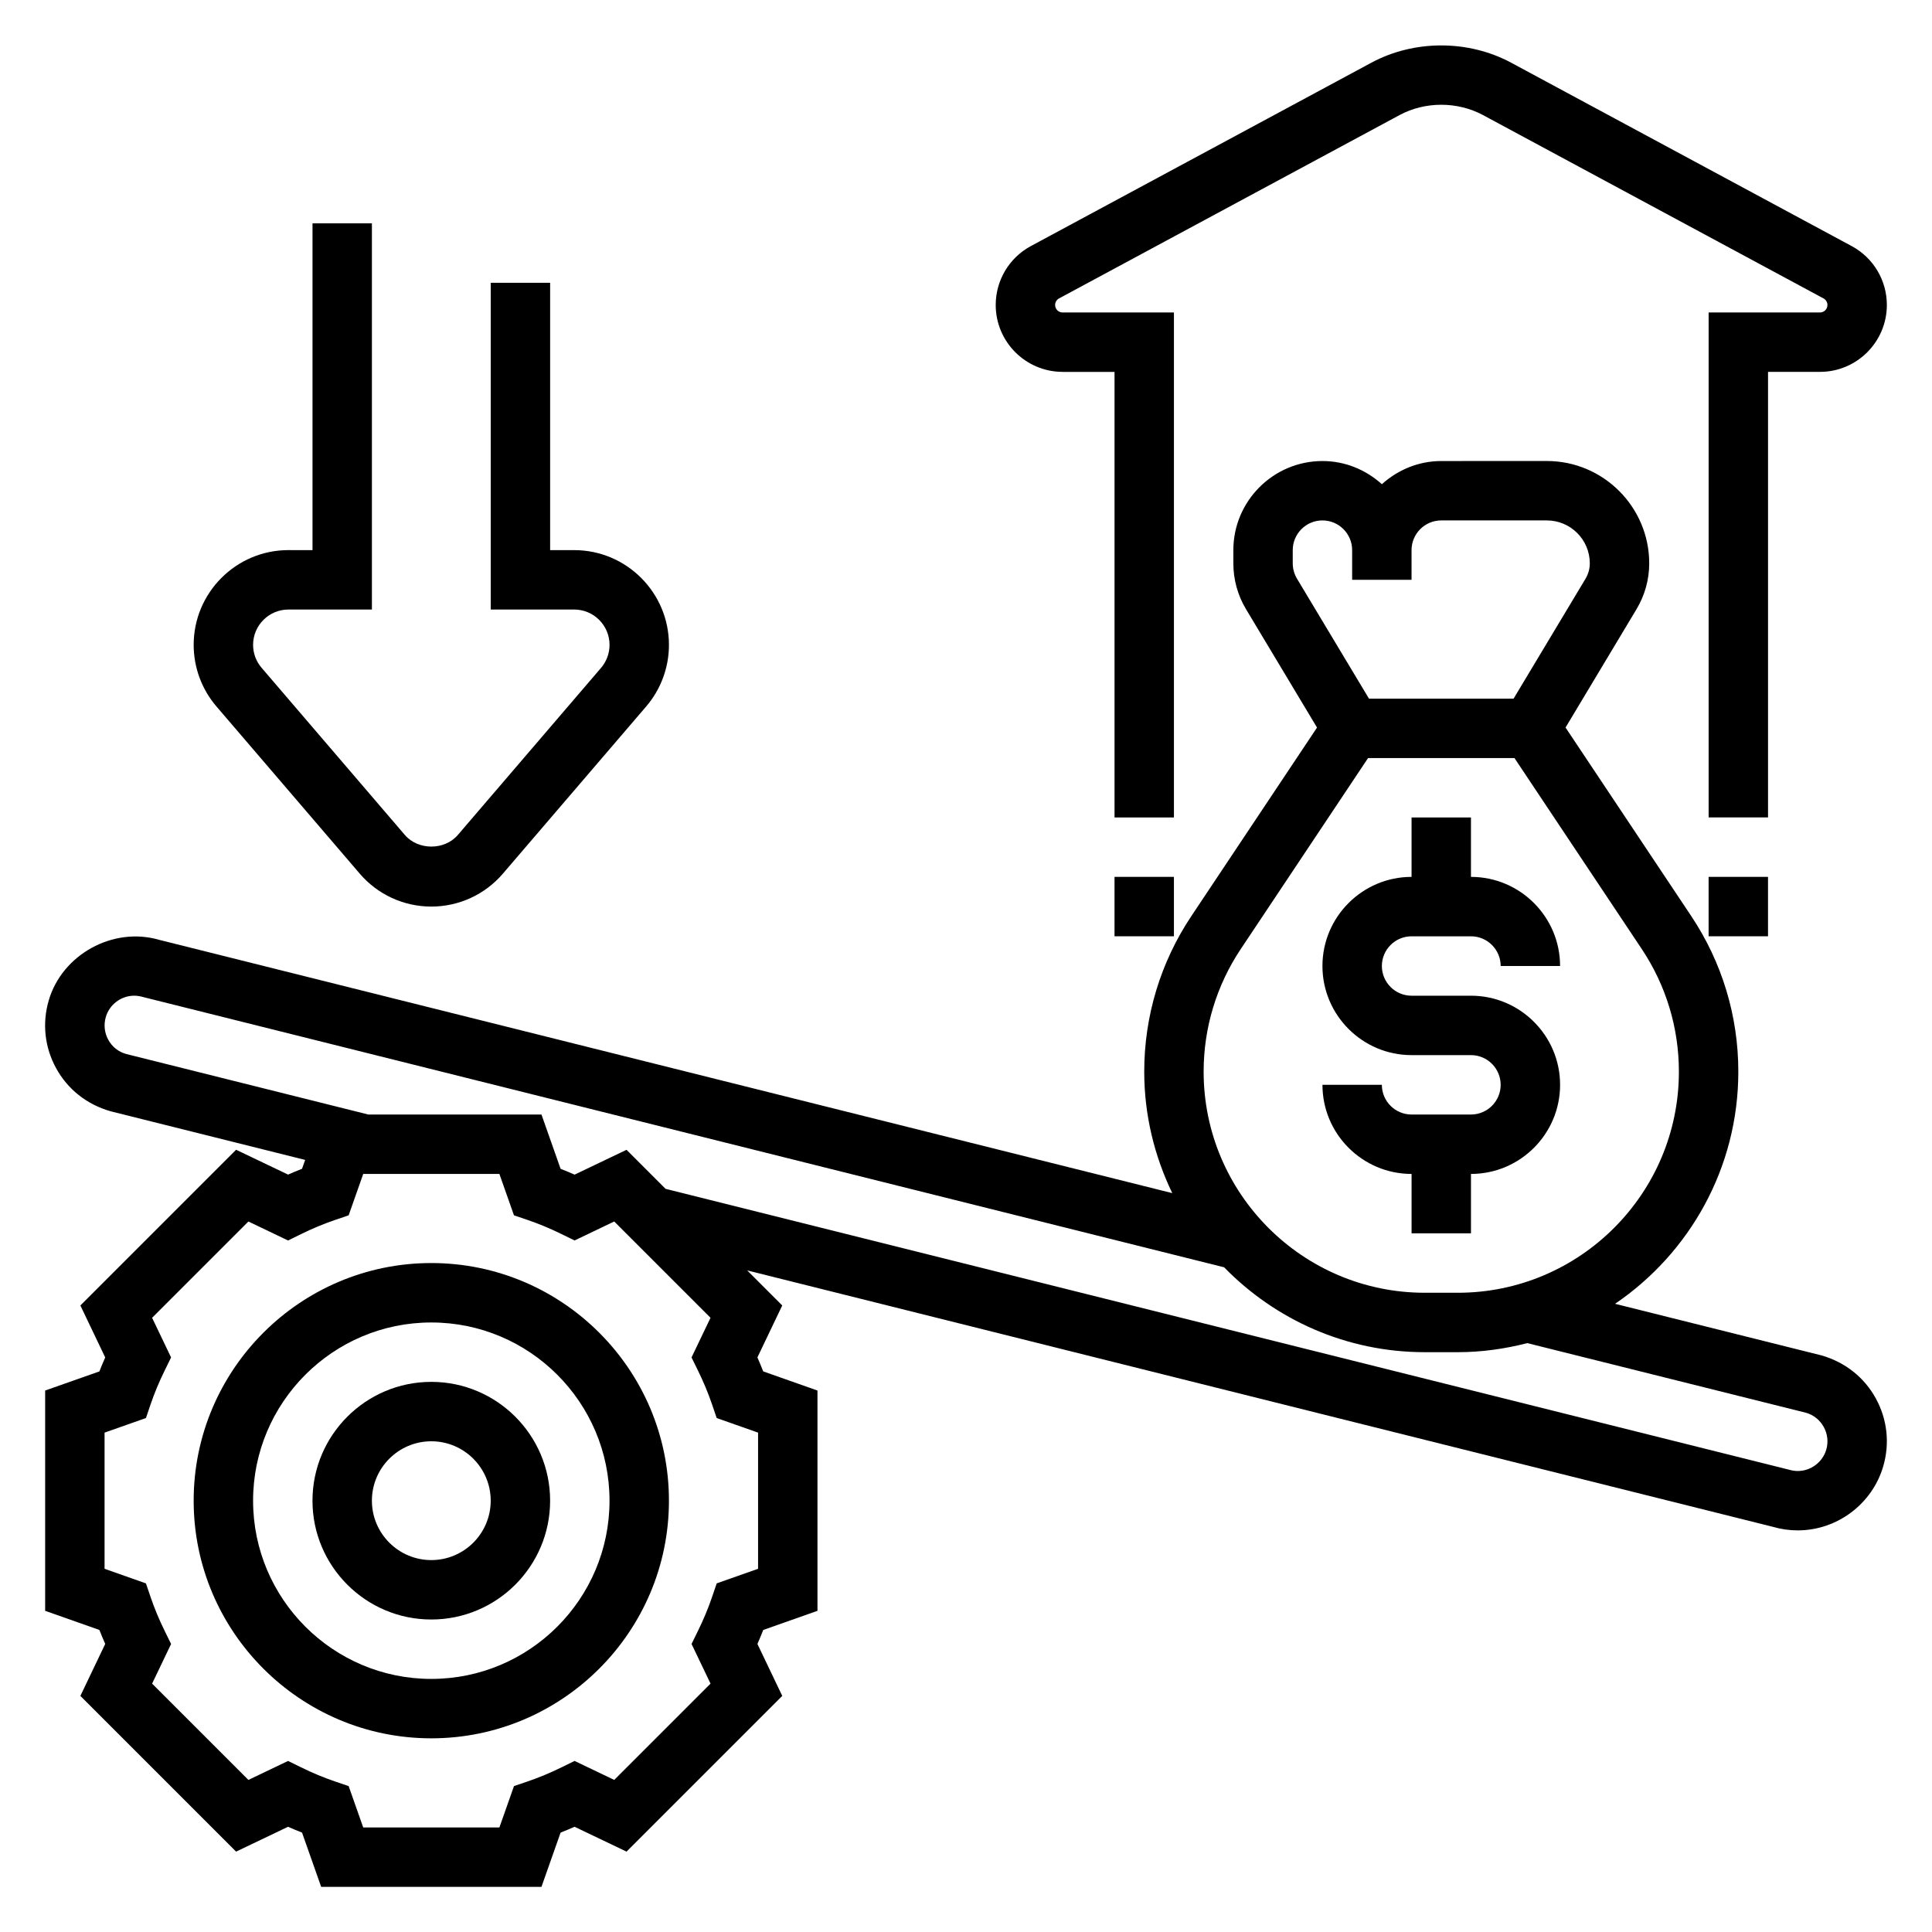 <?xml version="1.0" encoding="UTF-8"?>
<!-- Uploaded to: SVG Repo, www.svgrepo.com, Generator: SVG Repo Mixer Tools -->
<svg fill="#000000" width="800px" height="800px" version="1.1" viewBox="144 144 512 512" xmlns="http://www.w3.org/2000/svg">
 <g>
  <path d="m258.3 478.72c-34.723 0-62.977 28.254-62.977 62.977 0 34.723 28.254 62.977 62.977 62.977 34.723 0 62.977-28.254 62.977-62.977 0-34.723-28.25-62.977-62.977-62.977zm0 110.21c-26.047 0-47.23-21.184-47.23-47.23 0-26.047 21.184-47.23 47.23-47.23s47.23 21.184 47.23 47.23c0.004 26.047-21.18 47.23-47.23 47.23z"/>
  <path d="m258.3 510.21c-17.367 0-31.488 14.121-31.488 31.488 0 17.367 14.121 31.488 31.488 31.488 17.367 0 31.488-14.121 31.488-31.488 0-17.367-14.121-31.488-31.488-31.488zm0 47.23c-8.684 0-15.742-7.062-15.742-15.742 0-8.684 7.062-15.742 15.742-15.742 8.684 0 15.742 7.062 15.742 15.742 0.004 8.684-7.059 15.742-15.742 15.742z"/>
  <path d="m533.82 439.36h-15.742c-4.344 0-7.871-3.527-7.871-7.871h-15.742c0 13.02 10.598 23.617 23.617 23.617v15.742h15.742v-15.742c13.02 0 23.617-10.598 23.617-23.617s-10.598-23.617-23.617-23.617h-15.742c-4.344 0-7.871-3.535-7.871-7.871s3.527-7.871 7.871-7.871h15.742c4.344 0 7.871 3.535 7.871 7.871h15.742c0-13.02-10.598-23.617-23.617-23.617v-15.742h-15.742v15.742c-13.02 0-23.617 10.598-23.617 23.617s10.598 23.617 23.617 23.617h15.742c4.344 0 7.871 3.527 7.871 7.871s-3.527 7.871-7.871 7.871z"/>
  <path d="m425.6 242.56h13.762v118.08h15.742v-133.83h-29.504c-1.094 0-1.984-0.887-1.984-1.98 0-0.73 0.402-1.402 1.039-1.746l90.223-48.578c6.793-3.66 15.359-3.652 22.152 0l90.215 48.578c0.645 0.344 1.047 1.012 1.047 1.746 0 1.094-0.891 1.98-1.984 1.98h-29.504v133.82h15.742v-118.08h13.762c9.777 0 17.727-7.953 17.727-17.727 0-6.535-3.574-12.516-9.328-15.609l-90.223-48.59c-11.359-6.109-25.711-6.117-37.07 0l-90.219 48.586c-5.746 3.094-9.32 9.078-9.32 15.613 0 9.773 7.949 17.727 17.727 17.727z"/>
  <path d="m626.74 503.2-54.734-13.68c19.703-13.383 32.668-35.969 32.668-61.527 0-14.73-4.32-28.992-12.484-41.234l-33.305-49.957 18.805-31.355c2.203-3.668 3.371-7.871 3.371-12.148 0-14.957-12.172-27.129-27.129-27.129l-27.98 0.008c-6.07 0-11.555 2.371-15.742 6.141-4.188-3.777-9.676-6.141-15.742-6.141-13.02 0-23.617 10.598-23.617 23.617v3.512c0 4.273 1.156 8.477 3.371 12.156l18.805 31.348-33.305 49.957c-8.168 12.242-12.488 26.504-12.488 41.234 0 11.539 2.723 22.434 7.43 32.188l-268.46-67.117c-12.258-3.582-25.758 3.898-29.293 16.059-1.77 6.07-1.07 12.438 1.961 17.949 3.031 5.543 8.039 9.566 14.391 11.406l51.609 12.902-0.828 2.348c-1.234 0.488-2.473 1-3.707 1.543l-13.77-6.582-41.266 41.266 6.582 13.77c-0.543 1.227-1.062 2.465-1.543 3.707l-14.375 5.066v58.379l14.375 5.07c0.488 1.234 1 2.473 1.543 3.707l-6.582 13.77 41.266 41.266 13.77-6.582c1.227 0.543 2.465 1.062 3.707 1.543l5.07 14.375h58.379l5.07-14.375c1.234-0.488 2.473-1 3.707-1.543l13.77 6.582 41.266-41.266-6.582-13.77c0.543-1.227 1.062-2.465 1.543-3.707l14.371-5.07v-58.379l-14.375-5.07c-0.488-1.234-1-2.473-1.543-3.707l6.582-13.77-9.289-9.289 271.81 67.953c2.16 0.633 4.371 0.945 6.59 0.945 10.438 0 19.766-7 22.672-17.012 1.762-6.055 1.062-12.43-1.977-17.965-3.031-5.531-8.035-9.547-14.371-11.391zm-140.15-209.9v-3.512c0-4.336 3.527-7.871 7.871-7.871s7.871 3.535 7.871 7.871v7.871h15.742v-7.871c0-4.336 3.527-7.871 7.871-7.871h27.977c6.289 0 11.391 5.102 11.391 11.383 0 1.426-0.395 2.824-1.125 4.055l-19.074 31.793h-38.32l-19.082-31.797c-0.727-1.223-1.121-2.625-1.121-4.051zm-13.773 102.2 33.73-50.602h38.809l33.73 50.602c6.43 9.652 9.84 20.891 9.84 32.504 0 32.305-26.285 58.59-58.59 58.59h-8.762c-32.316 0-58.598-26.285-58.598-58.59 0-11.613 3.406-22.852 9.84-32.504zm-127.92 128.16v36.086l-10.965 3.863-1.227 3.613c-1.023 3.008-2.289 6.039-3.754 9.012l-1.684 3.434 5.031 10.508-25.52 25.52-10.508-5.031-3.434 1.684c-2.977 1.465-6.008 2.731-9.012 3.754l-3.613 1.227-3.867 10.969h-36.086l-3.863-10.965-3.613-1.227c-3.008-1.023-6.039-2.289-9.012-3.754l-3.434-1.684-10.508 5.031-25.52-25.52 5.031-10.508-1.684-3.434c-1.465-2.977-2.731-6.008-3.754-9.012l-1.227-3.613-10.965-3.867v-36.086l10.965-3.863 1.227-3.613c1.023-3.008 2.289-6.039 3.754-9.012l1.684-3.434-5.031-10.508 25.52-25.52 10.508 5.031 3.434-1.684c2.977-1.465 6.008-2.731 9.012-3.754l3.613-1.227 3.863-10.969h36.086l3.863 10.965 3.613 1.227c3.008 1.023 6.039 2.289 9.012 3.754l3.434 1.684 10.508-5.031 25.52 25.52-5.031 10.508 1.684 3.434c1.465 2.977 2.731 6.008 3.754 9.012l1.227 3.613zm283.08 4.512c-0.969 3.328-4.078 5.66-7.559 5.66-0.738 0-1.488-0.109-2.504-0.395l-297.53-74.383-10.344-10.344-13.77 6.582c-1.227-0.543-2.465-1.062-3.707-1.543l-5.066-14.383h-45.871l-64.242-16.059c-2.055-0.598-3.676-1.898-4.699-3.777-1.008-1.836-1.234-3.961-0.652-5.992 0.969-3.336 4.07-5.668 7.527-5.668 0.754 0 1.512 0.109 2.543 0.402l286.3 71.574c13.504 13.852 32.344 22.496 53.172 22.496h8.762c6.367 0 12.516-0.891 18.414-2.402l73.879 18.461c2.008 0.582 3.668 1.922 4.684 3.769 1.023 1.852 1.25 3.969 0.668 6z"/>
  <path d="m239.34 375.53c4.746 5.543 11.656 8.723 18.961 8.723 7.305 0 14.219-3.18 18.965-8.723l37.957-44.281c3.906-4.547 6.055-10.348 6.055-16.348 0-13.848-11.266-25.113-25.105-25.113h-6.383v-70.848h-15.742v86.594h22.129c5.164 0 9.359 4.203 9.359 9.367 0 2.234-0.805 4.402-2.25 6.094l-37.957 44.281c-3.519 4.102-10.516 4.102-14.035 0l-37.957-44.289c-1.465-1.688-2.266-3.852-2.266-6.086 0-5.164 4.195-9.367 9.359-9.367h22.129v-102.34h-15.742v86.594l-6.387-0.004c-13.84 0-25.105 11.266-25.105 25.113 0 6 2.148 11.809 6.055 16.344z"/>
  <path d="m439.36 376.38h15.742v15.742h-15.742z"/>
  <path d="m596.8 376.38h15.742v15.742h-15.742z"/>
 </g>
</svg>